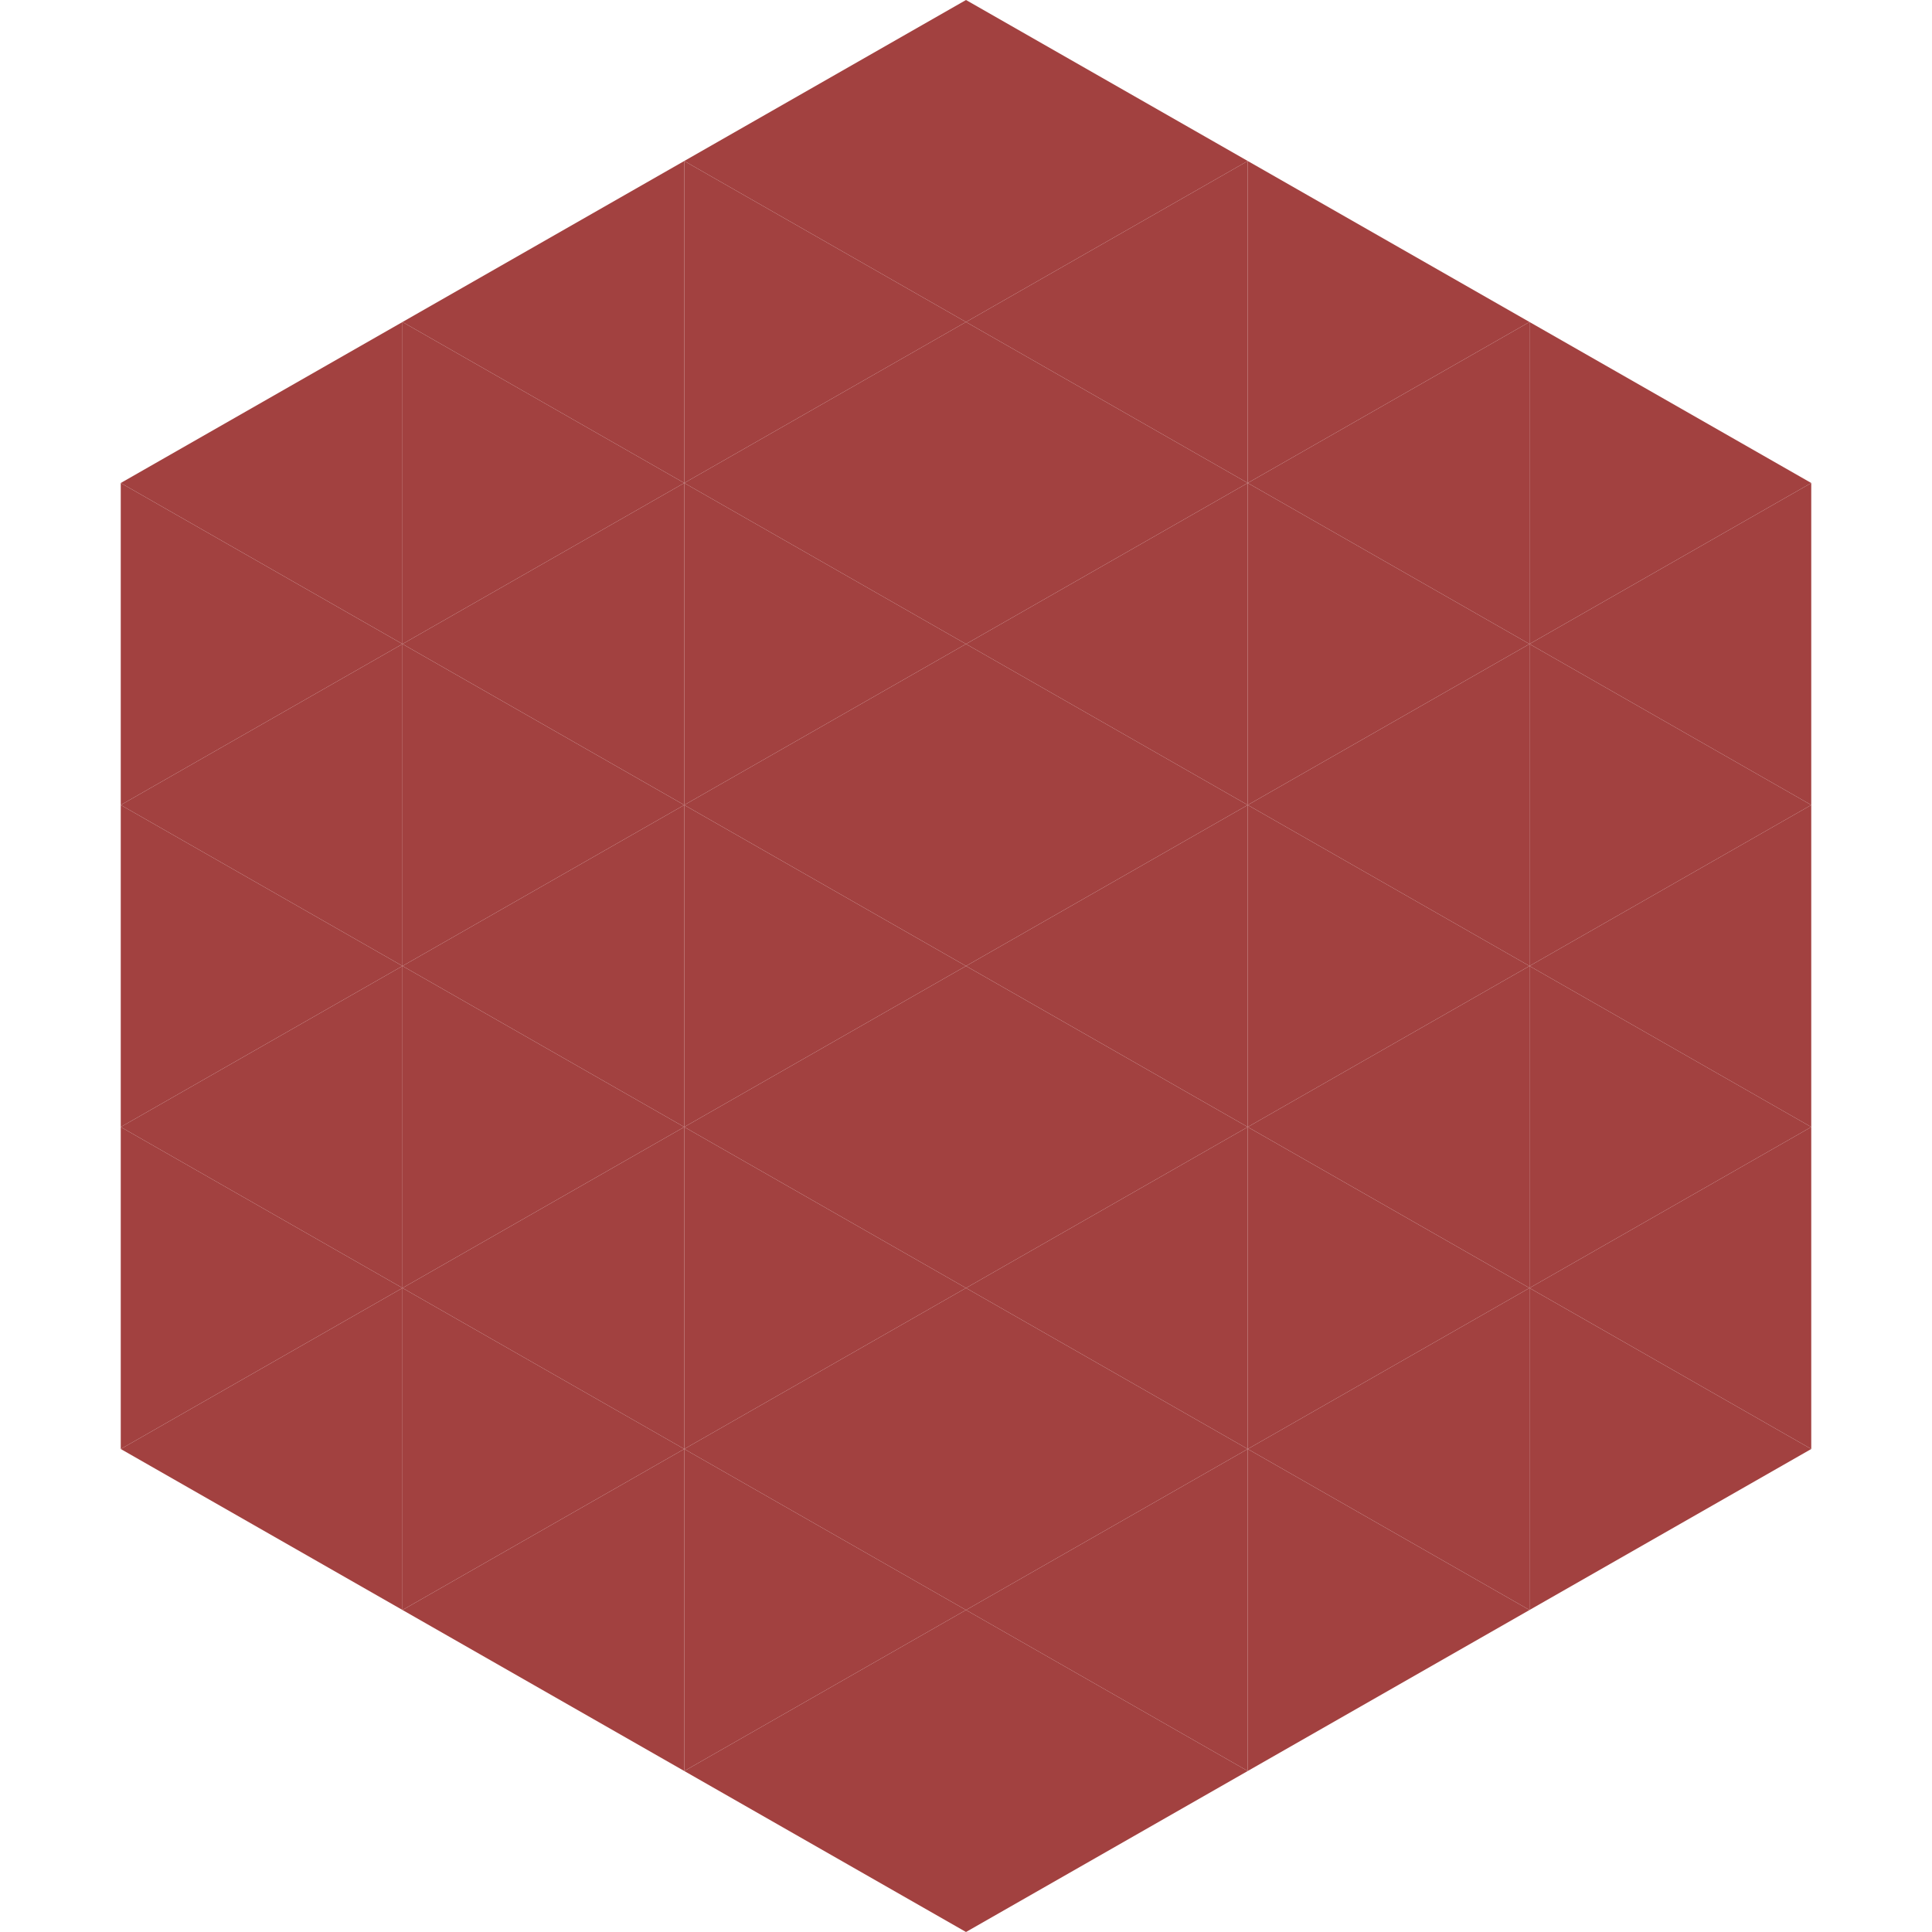 <?xml version="1.0"?>
<!-- Generated by SVGo -->
<svg width="240" height="240"
     xmlns="http://www.w3.org/2000/svg"
     xmlns:xlink="http://www.w3.org/1999/xlink">
<polygon points="50,40 15,60 50,80" style="fill:rgb(162,65,64)" />
<polygon points="190,40 225,60 190,80" style="fill:rgb(162,65,64)" />
<polygon points="15,60 50,80 15,100" style="fill:rgb(162,65,64)" />
<polygon points="225,60 190,80 225,100" style="fill:rgb(162,65,64)" />
<polygon points="50,80 15,100 50,120" style="fill:rgb(162,65,64)" />
<polygon points="190,80 225,100 190,120" style="fill:rgb(162,65,64)" />
<polygon points="15,100 50,120 15,140" style="fill:rgb(162,65,64)" />
<polygon points="225,100 190,120 225,140" style="fill:rgb(162,65,64)" />
<polygon points="50,120 15,140 50,160" style="fill:rgb(162,65,64)" />
<polygon points="190,120 225,140 190,160" style="fill:rgb(162,65,64)" />
<polygon points="15,140 50,160 15,180" style="fill:rgb(162,65,64)" />
<polygon points="225,140 190,160 225,180" style="fill:rgb(162,65,64)" />
<polygon points="50,160 15,180 50,200" style="fill:rgb(162,65,64)" />
<polygon points="190,160 225,180 190,200" style="fill:rgb(162,65,64)" />
<polygon points="15,180 50,200 15,220" style="fill:rgb(255,255,255); fill-opacity:0" />
<polygon points="225,180 190,200 225,220" style="fill:rgb(255,255,255); fill-opacity:0" />
<polygon points="50,0 85,20 50,40" style="fill:rgb(255,255,255); fill-opacity:0" />
<polygon points="190,0 155,20 190,40" style="fill:rgb(255,255,255); fill-opacity:0" />
<polygon points="85,20 50,40 85,60" style="fill:rgb(162,65,64)" />
<polygon points="155,20 190,40 155,60" style="fill:rgb(162,65,64)" />
<polygon points="50,40 85,60 50,80" style="fill:rgb(162,65,64)" />
<polygon points="190,40 155,60 190,80" style="fill:rgb(162,65,64)" />
<polygon points="85,60 50,80 85,100" style="fill:rgb(162,65,64)" />
<polygon points="155,60 190,80 155,100" style="fill:rgb(162,65,64)" />
<polygon points="50,80 85,100 50,120" style="fill:rgb(162,65,64)" />
<polygon points="190,80 155,100 190,120" style="fill:rgb(162,65,64)" />
<polygon points="85,100 50,120 85,140" style="fill:rgb(162,65,64)" />
<polygon points="155,100 190,120 155,140" style="fill:rgb(162,65,64)" />
<polygon points="50,120 85,140 50,160" style="fill:rgb(162,65,64)" />
<polygon points="190,120 155,140 190,160" style="fill:rgb(162,65,64)" />
<polygon points="85,140 50,160 85,180" style="fill:rgb(162,65,64)" />
<polygon points="155,140 190,160 155,180" style="fill:rgb(162,65,64)" />
<polygon points="50,160 85,180 50,200" style="fill:rgb(162,65,64)" />
<polygon points="190,160 155,180 190,200" style="fill:rgb(162,65,64)" />
<polygon points="85,180 50,200 85,220" style="fill:rgb(162,65,64)" />
<polygon points="155,180 190,200 155,220" style="fill:rgb(162,65,64)" />
<polygon points="120,0 85,20 120,40" style="fill:rgb(162,65,64)" />
<polygon points="120,0 155,20 120,40" style="fill:rgb(162,65,64)" />
<polygon points="85,20 120,40 85,60" style="fill:rgb(162,65,64)" />
<polygon points="155,20 120,40 155,60" style="fill:rgb(162,65,64)" />
<polygon points="120,40 85,60 120,80" style="fill:rgb(162,65,64)" />
<polygon points="120,40 155,60 120,80" style="fill:rgb(162,65,64)" />
<polygon points="85,60 120,80 85,100" style="fill:rgb(162,65,64)" />
<polygon points="155,60 120,80 155,100" style="fill:rgb(162,65,64)" />
<polygon points="120,80 85,100 120,120" style="fill:rgb(162,65,64)" />
<polygon points="120,80 155,100 120,120" style="fill:rgb(162,65,64)" />
<polygon points="85,100 120,120 85,140" style="fill:rgb(162,65,64)" />
<polygon points="155,100 120,120 155,140" style="fill:rgb(162,65,64)" />
<polygon points="120,120 85,140 120,160" style="fill:rgb(162,65,64)" />
<polygon points="120,120 155,140 120,160" style="fill:rgb(162,65,64)" />
<polygon points="85,140 120,160 85,180" style="fill:rgb(162,65,64)" />
<polygon points="155,140 120,160 155,180" style="fill:rgb(162,65,64)" />
<polygon points="120,160 85,180 120,200" style="fill:rgb(162,65,64)" />
<polygon points="120,160 155,180 120,200" style="fill:rgb(162,65,64)" />
<polygon points="85,180 120,200 85,220" style="fill:rgb(162,65,64)" />
<polygon points="155,180 120,200 155,220" style="fill:rgb(162,65,64)" />
<polygon points="120,200 85,220 120,240" style="fill:rgb(162,65,64)" />
<polygon points="120,200 155,220 120,240" style="fill:rgb(162,65,64)" />
<polygon points="85,220 120,240 85,260" style="fill:rgb(255,255,255); fill-opacity:0" />
<polygon points="155,220 120,240 155,260" style="fill:rgb(255,255,255); fill-opacity:0" />
</svg>
